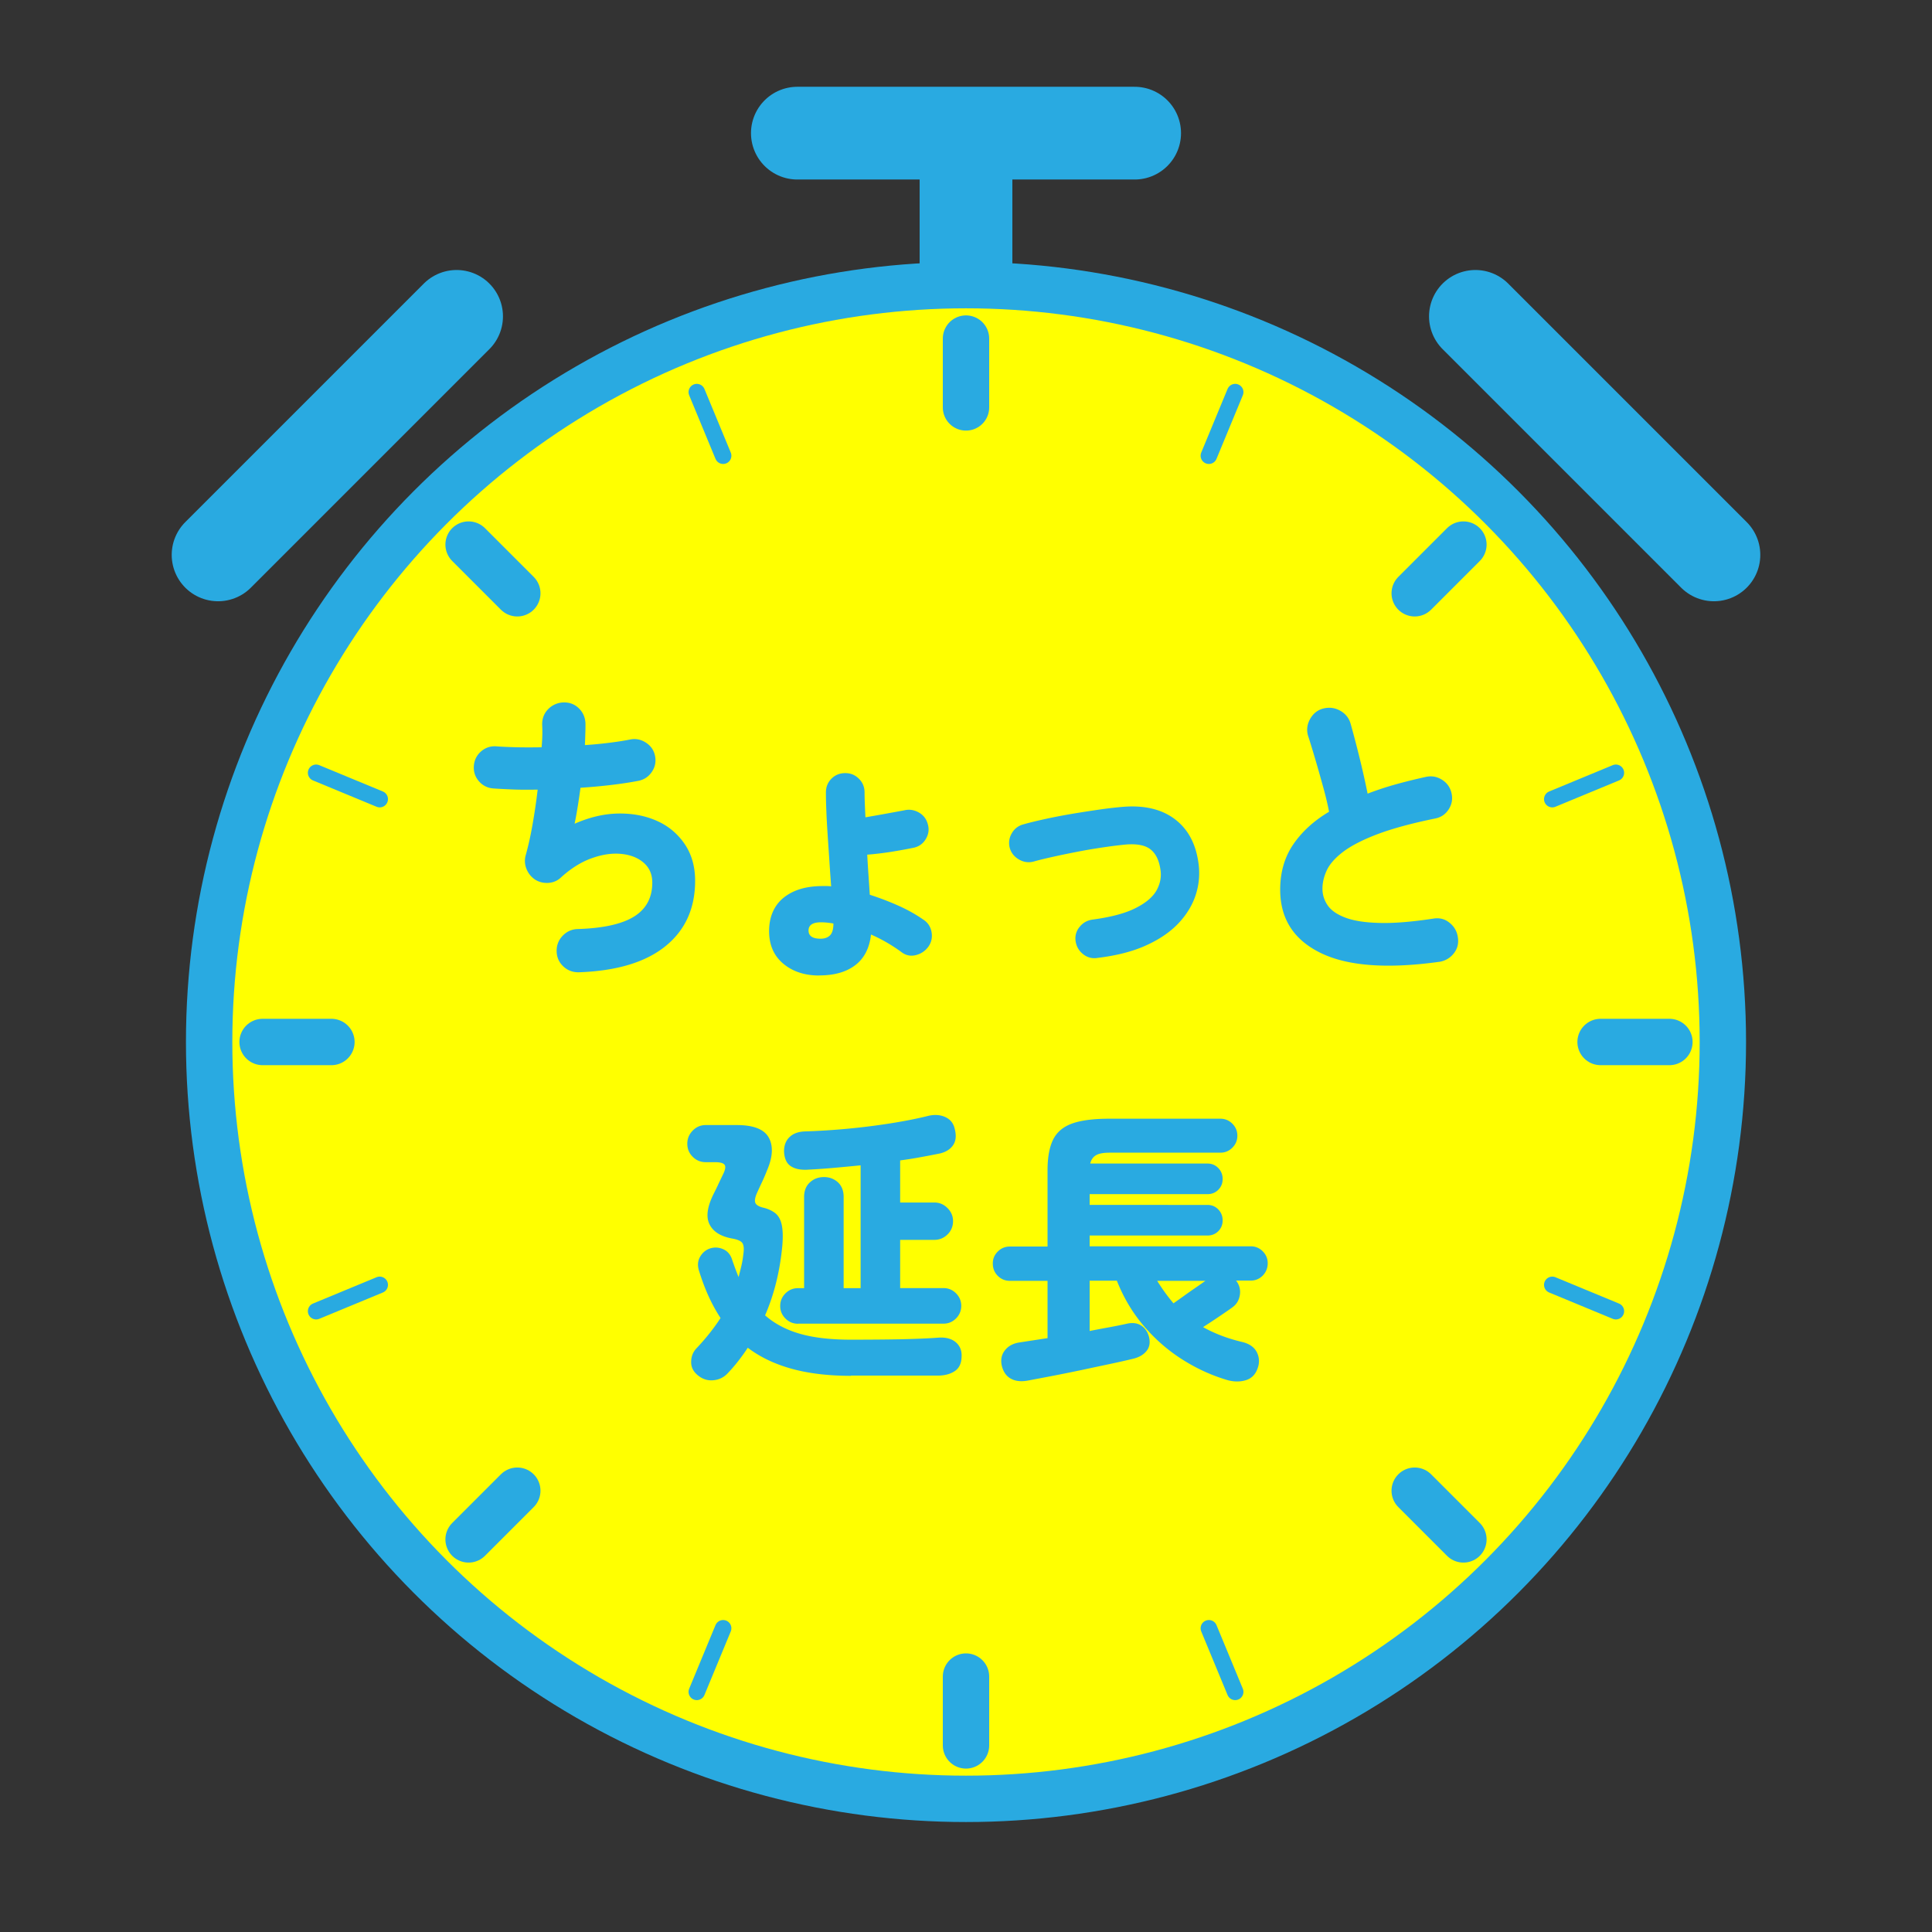<svg xmlns="http://www.w3.org/2000/svg" id="_レイヤー_2" data-name="レイヤー 2" viewBox="0 0 240 240"><rect x="0" y="0" width="240" height="240" fill="#333333" stroke="none"/><defs><style>.cls-1,.cls-2{fill:none}.cls-4{stroke-width:2.05px}.cls-2,.cls-4,.cls-5{stroke:#29aae1;stroke-linecap:round}.cls-2,.cls-4{stroke-linejoin:round}.cls-4,.cls-6{fill:#29aae1}.cls-5{fill:#ff0;stroke-width:5.76px;stroke-miterlimit:10}.cls-2{stroke-width:11.52px}</style></defs><g id="_レイヤー_1-2" data-name="レイヤー 1"><path d="M140.95 16.54h-41.9" class="cls-2"/><path d="M120 17.25v24.52" style="stroke-width:11.52px;stroke-miterlimit:10;stroke:#29aae1;stroke-linecap:round;fill:none"/><circle cx="120" cy="129.44" r="94.02" class="cls-5"/><path d="M120 50.61v-8.55M120 208.27v8.55M207.38 129.44h-8.55M41.17 129.44h-8.55M181.79 67.65l-6.05 6.05M64.26 185.18l-6.05 6.05M181.79 191.23l-6.05-6.05M64.26 73.7l-6.05-6.05" class="cls-5"/><path d="m150.17 56.61 3.27-7.9M89.83 202.27l-3.27 7.9M200.73 162.88l-7.9-3.27M47.17 99.27 39.27 96M200.73 96l-7.9 3.27M47.17 159.61l-7.9 3.27M153.44 210.17l-3.27-7.9M89.83 56.61l-3.27-7.9" class="cls-4"/><path d="M62.64 45.21 33.01 74.84" class="cls-1"/><path d="m183.28 39.3 29.63 29.63M56.72 39.3 27.09 68.93" class="cls-2"/><path d="M71.94 120.78c-.75.02-1.4-.21-1.94-.71s-.83-1.12-.85-1.87c-.02-.75.22-1.4.73-1.94s1.14-.83 1.89-.85c3.17-.1 5.51-.62 7.01-1.56 1.5-.94 2.25-2.35 2.25-4.21 0-1.02-.35-1.83-1.05-2.45-.7-.62-1.62-.99-2.76-1.11-1.14-.12-2.37.05-3.71.53-1.33.47-2.63 1.29-3.89 2.45-.44.39-.96.59-1.56.62-.61.02-1.15-.12-1.63-.44-.48-.34-.83-.78-1.04-1.33-.21-.54-.24-1.09-.09-1.65.31-1.11.6-2.38.85-3.81s.47-2.88.64-4.36c-1.11.02-2.15.02-3.11-.02s-1.77-.08-2.45-.13c-.73-.07-1.32-.39-1.78-.94-.46-.56-.65-1.2-.58-1.92.07-.73.39-1.32.94-1.78.56-.46 1.2-.65 1.92-.58.65.05 1.46.08 2.43.11.97.02 2.01.02 3.12 0 .05-.56.08-1.07.09-1.53.01-.46 0-.87-.02-1.24-.02-.77.22-1.43.74-1.96a2.74 2.74 0 0 1 1.91-.84c.75-.02 1.39.22 1.91.73s.79 1.14.82 1.89c0 .39 0 .81-.02 1.25-.01.45-.03.93-.05 1.43 1.07-.07 2.08-.17 3.03-.29.96-.12 1.81-.25 2.56-.4.7-.15 1.36-.02 1.98.38.62.4 1 .95 1.14 1.65s.02 1.36-.38 1.96c-.4.61-.95.98-1.65 1.13-.97.19-2.08.36-3.32.51-1.25.15-2.55.27-3.91.36-.1.75-.21 1.5-.33 2.25-.12.75-.25 1.49-.4 2.22 1.86-.82 3.69-1.25 5.47-1.27 1.78-.02 3.38.29 4.81.94a8.04 8.04 0 0 1 3.42 2.89c.85 1.27 1.27 2.78 1.27 4.52 0 3.44-1.23 6.15-3.7 8.14-2.47 1.99-6.04 3.06-10.72 3.23ZM101.75 121.18c-1.79 0-3.28-.49-4.45-1.47-1.17-.98-1.76-2.33-1.76-4.05s.6-3.17 1.8-4.14c1.2-.97 2.81-1.45 4.85-1.45h.53c.18 0 .36.01.53.04-.07-.99-.15-2.05-.22-3.16-.07-1.11-.15-2.22-.22-3.31-.07-1.09-.13-2.09-.16-3-.04-.91-.05-1.64-.05-2.2 0-.68.23-1.25.69-1.71s1.03-.69 1.71-.69 1.22.23 1.69.69c.47.46.71 1.03.71 1.71 0 .75.04 1.78.11 3.09.7-.12 1.5-.26 2.38-.42.88-.16 1.7-.31 2.45-.45.63-.15 1.23-.05 1.8.27s.94.81 1.11 1.43c.19.63.12 1.24-.22 1.83-.34.59-.84.96-1.49 1.11-.92.19-1.9.37-2.92.53-1.03.16-1.99.27-2.89.34.05.87.1 1.73.16 2.58.06.85.11 1.65.16 2.4 1.21.39 2.4.84 3.56 1.36 1.16.52 2.19 1.1 3.09 1.73.56.36.9.88 1.02 1.54.12.67-.01 1.28-.4 1.83-.39.53-.91.88-1.56 1.04-.65.16-1.25.03-1.78-.38-1.19-.87-2.45-1.6-3.78-2.18-.19 1.7-.85 2.97-1.96 3.81-1.11.85-2.6 1.27-4.47 1.27Zm.18-4.57c.51 0 .9-.14 1.18-.42s.42-.77.42-1.47c-.27-.05-.53-.08-.78-.11-.25-.02-.5-.04-.75-.04-1.04 0-1.56.34-1.56 1.02s.5 1.02 1.49 1.02ZM136.31 119a2.2 2.2 0 0 1-1.76-.47c-.52-.41-.83-.94-.93-1.6a2.2 2.2 0 0 1 .47-1.76c.41-.52.94-.83 1.6-.93 2.32-.31 4.12-.79 5.39-1.44 1.27-.64 2.14-1.38 2.6-2.21.46-.84.62-1.7.47-2.6-.17-1.14-.58-1.96-1.22-2.47-.64-.51-1.63-.71-2.96-.62-.77.07-1.68.18-2.71.33-1.03.15-2.09.32-3.18.53s-2.13.42-3.12.64c-.99.22-1.84.42-2.54.62-.63.17-1.24.09-1.82-.24s-.97-.8-1.16-1.43a2.33 2.33 0 0 1 .24-1.82 2.3 2.3 0 0 1 1.47-1.13c.77-.22 1.69-.44 2.74-.67 1.05-.23 2.16-.44 3.32-.64 1.16-.19 2.3-.37 3.42-.53 1.11-.16 2.11-.27 2.98-.34 2.59-.19 4.7.31 6.32 1.53s2.6 3.01 2.94 5.41c.19 1.31.1 2.6-.29 3.87s-1.08 2.46-2.09 3.56c-1.01 1.1-2.35 2.04-4.03 2.81-1.68.78-3.74 1.31-6.16 1.6ZM178.79 119.48c-6.49.9-11.41.53-14.75-1.11s-5.01-4.25-5.01-7.86c0-2.13.53-3.99 1.6-5.58 1.07-1.58 2.55-2.95 4.47-4.09-.17-.9-.41-1.92-.73-3.07s-.64-2.3-.98-3.45-.64-2.14-.91-2.96c-.19-.7-.1-1.39.27-2.05.38-.67.91-1.1 1.62-1.29.75-.19 1.46-.1 2.12.27.67.38 1.09.92 1.29 1.62.36 1.28.73 2.69 1.11 4.23s.71 3.02 1 4.45c1.07-.41 2.2-.79 3.41-1.13s2.47-.65 3.78-.94c.73-.17 1.4-.06 2.03.33s1.03.94 1.2 1.67c.17.73.05 1.4-.35 2.02-.4.62-.96 1-1.69 1.14-2.98.61-5.39 1.27-7.25 1.98-1.85.71-3.26 1.45-4.23 2.2-.97.75-1.63 1.51-1.98 2.27-.35.76-.53 1.52-.53 2.27s.22 1.44.65 2.07c.44.63 1.17 1.14 2.22 1.53 1.04.39 2.45.61 4.23.65 1.78.05 4.01-.13 6.7-.54.75-.12 1.42.05 2 .53.58.47.92 1.07 1.02 1.8.12.75-.05 1.42-.51 2s-1.07.93-1.82 1.05ZM105.71 170.91c-2.83 0-5.3-.3-7.41-.89-2.11-.59-3.91-1.46-5.41-2.6-.36.56-.76 1.11-1.18 1.65s-.87 1.06-1.33 1.54c-.48.51-1.08.79-1.78.85-.7.06-1.33-.14-1.89-.6-.58-.46-.87-1.03-.85-1.71.01-.68.25-1.25.71-1.71 1.14-1.21 2.12-2.45 2.94-3.71a20.18 20.18 0 0 1-1.51-2.76c-.45-.99-.84-2.05-1.18-3.16-.19-.63-.14-1.2.16-1.71s.72-.85 1.25-1.02c.56-.17 1.1-.13 1.63.11.53.24.9.68 1.09 1.31.27.78.53 1.49.8 2.14.12-.46.24-.93.35-1.4.11-.47.19-.95.24-1.43.1-.65.06-1.11-.11-1.38-.17-.27-.61-.46-1.31-.58-1.43-.27-2.36-.87-2.8-1.8-.44-.93-.25-2.18.54-3.76.22-.44.4-.8.54-1.11.14-.3.36-.76.65-1.36.27-.56.31-.94.15-1.14-.17-.21-.57-.31-1.2-.31h-1.13c-.63 0-1.17-.22-1.62-.67-.45-.45-.67-.99-.67-1.62s.22-1.17.67-1.63.99-.69 1.62-.69h3.85c2.08 0 3.41.52 3.98 1.56.57 1.04.5 2.39-.2 4.03-.24.61-.45 1.09-.62 1.45-.17.36-.38.81-.62 1.34s-.33.94-.25 1.22c.07.28.38.49.91.64.63.14 1.14.37 1.54.67s.68.77.83 1.4.19 1.53.09 2.69c-.29 3.12-1 6.01-2.14 8.64 1.19 1.04 2.63 1.8 4.34 2.29s3.81.73 6.3.73 4.44-.02 6.21-.05c1.77-.04 3.32-.1 4.65-.2.92-.07 1.65.12 2.18.56.53.45.78 1.06.73 1.83-.02.82-.31 1.42-.87 1.78-.56.36-1.25.54-2.07.54h-10.82Zm-6.58-6.47c-.61 0-1.13-.22-1.56-.65-.44-.44-.65-.96-.65-1.56s.22-1.13.65-1.56c.44-.44.96-.65 1.56-.65h.76v-11.33c0-.77.24-1.38.73-1.82.48-.44 1.06-.65 1.74-.65s1.25.22 1.73.65c.47.44.71 1.04.71 1.82v11.33h2.11v-15.26c-1.19.12-2.36.23-3.5.33-1.15.1-2.23.17-3.25.22-.82.02-1.48-.13-1.96-.47-.49-.34-.75-.92-.8-1.74-.02-.75.19-1.36.65-1.82.46-.46 1.1-.7 1.92-.73a86.4 86.4 0 0 0 10.82-1.03c1.74-.28 3.23-.58 4.47-.89.77-.19 1.48-.16 2.11.11.63.27 1.03.73 1.2 1.38.24.85.2 1.54-.13 2.07s-.88.9-1.65 1.09c-.73.15-1.51.3-2.34.45-.84.16-1.71.3-2.63.42v5.23h4.25c.63 0 1.17.23 1.63.69.46.46.69 1 .69 1.63s-.23 1.21-.69 1.65c-.46.45-1.01.67-1.63.67h-4.25v5.99h5.38c.61 0 1.13.22 1.56.65s.65.96.65 1.56-.22 1.13-.65 1.56c-.44.44-.96.65-1.56.65H99.15ZM127.73 171.49c-.87.17-1.6.09-2.18-.24-.58-.33-.96-.9-1.13-1.72-.12-.7.02-1.31.44-1.82.41-.51.99-.82 1.74-.94.48-.07 1.02-.16 1.62-.25s1.23-.19 1.91-.29v-7.12h-4.69c-.58 0-1.08-.21-1.49-.62-.41-.41-.62-.92-.62-1.53s.21-1.08.62-1.49c.41-.41.91-.62 1.49-.62h4.69v-9.48c0-1.6.23-2.86.69-3.8.46-.93 1.25-1.6 2.36-2 1.11-.4 2.66-.6 4.65-.6h13.77c.58 0 1.08.21 1.49.62s.62.91.62 1.49-.21 1.08-.62 1.49c-.41.41-.91.62-1.49.62h-13.77c-.75 0-1.31.1-1.67.31-.36.21-.61.55-.73 1.04H150c.53 0 .98.19 1.34.56s.54.83.54 1.36-.18.98-.54 1.34-.81.54-1.34.54h-14.64v1.34H150c.53 0 .98.19 1.34.56.36.38.54.83.54 1.36s-.18.98-.54 1.34-.81.54-1.34.54h-14.64v1.34h20.01c.58 0 1.08.21 1.49.62.41.41.62.91.62 1.49s-.21 1.11-.62 1.53c-.41.41-.91.62-1.49.62h-1.82c.41.53.57 1.13.47 1.78-.1.65-.4 1.16-.91 1.53-.36.27-.91.64-1.63 1.13s-1.4.93-2.03 1.34c1.43.8 3.05 1.42 4.87 1.85.9.22 1.5.65 1.82 1.29.31.64.34 1.31.07 2.02-.27.75-.76 1.23-1.47 1.44-.71.21-1.47.2-2.27-.02-1.96-.58-3.84-1.44-5.63-2.58s-3.38-2.53-4.78-4.18-2.5-3.51-3.32-5.59h-3.38v6.25c.87-.17 1.7-.33 2.49-.47.79-.15 1.51-.29 2.16-.44.7-.15 1.29-.07 1.76.24.47.3.79.77.96 1.4.17.68.08 1.25-.27 1.71-.35.46-.88.79-1.58.98-.9.22-1.91.45-3.05.69-1.14.24-2.31.49-3.52.75-1.21.25-2.38.49-3.52.71-1.14.22-2.16.41-3.05.58Zm18.05-9.59c.31-.22.71-.5 1.2-.85.48-.35.98-.7 1.49-1.05.51-.35.93-.65 1.27-.89h-5.99c.63 1.02 1.31 1.95 2.03 2.8Z" class="cls-6"/><path d="M0 0h240v240H0z" class="cls-1"/></g></svg>
